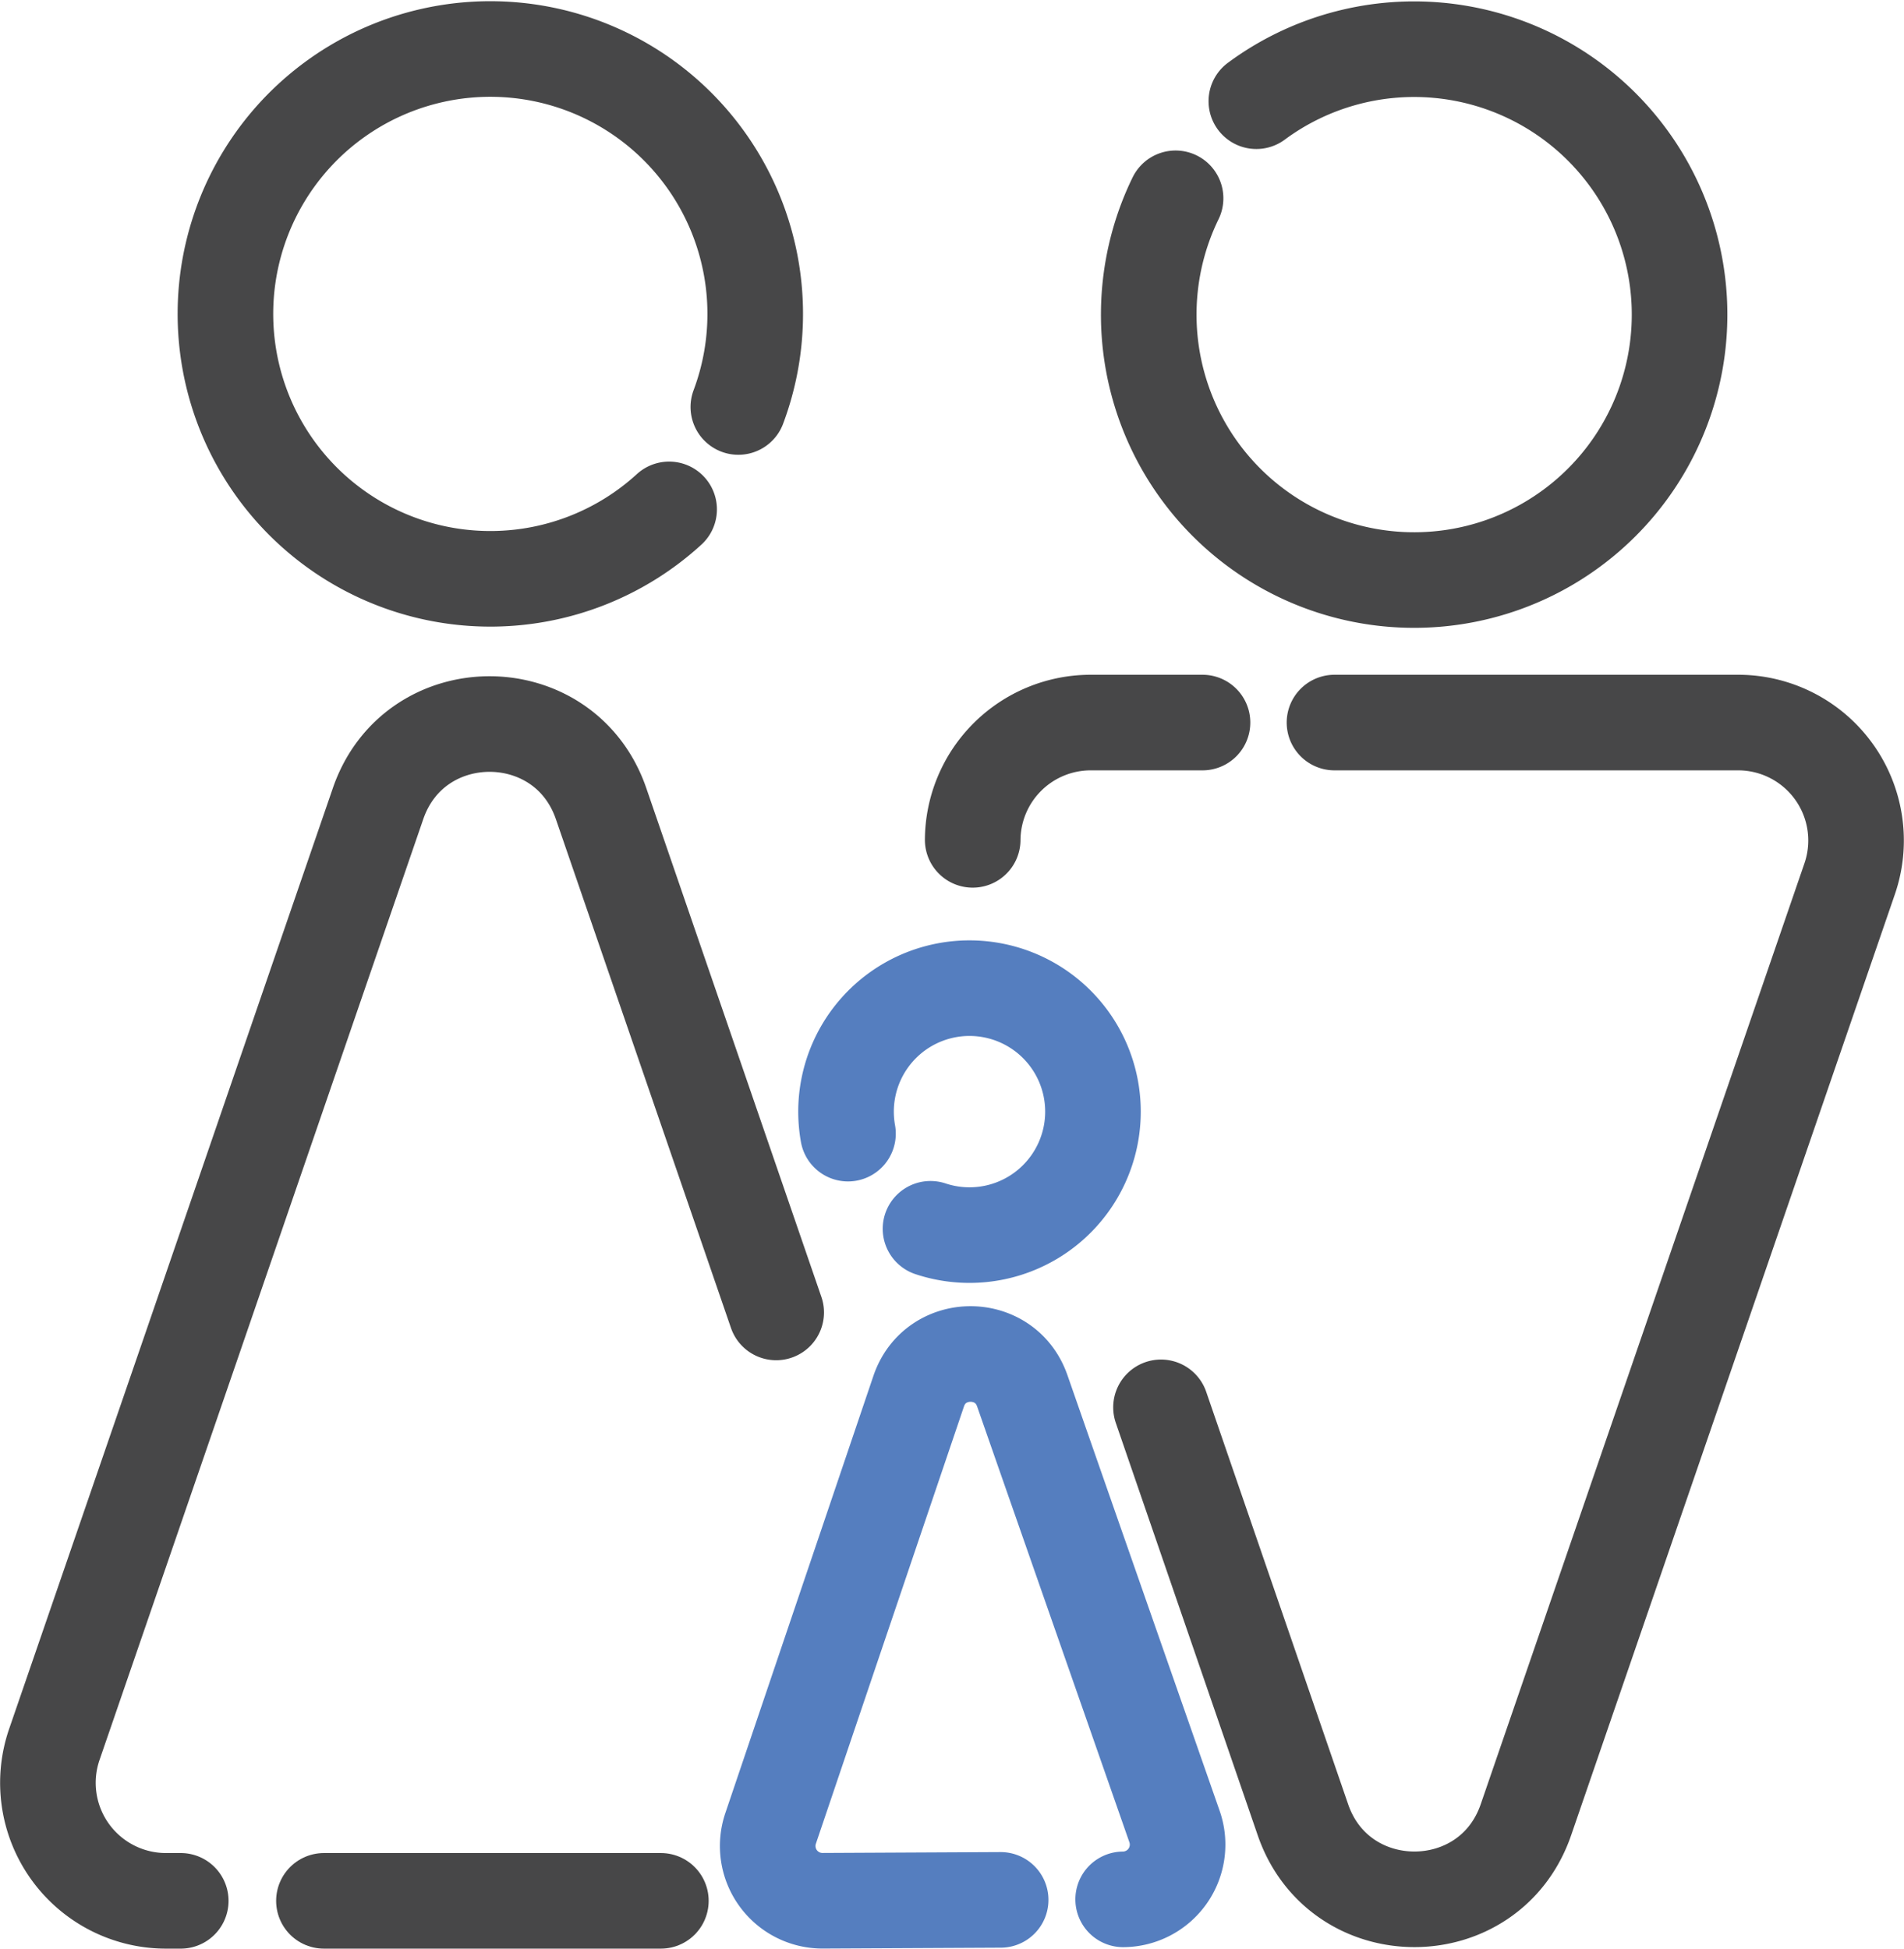 <svg xmlns="http://www.w3.org/2000/svg" viewBox="0 0 478.05 489.24"><defs><style>.cls-1,.cls-2{fill:none;stroke-linecap:round;stroke-linejoin:round;stroke-width:24px;}.cls-1{stroke:#474748;}.cls-2{stroke:#557ebf;}</style></defs><title>family_1</title><g id="Layer_2" data-name="Layer 2"><g id="Layer_22" data-name="Layer 22"><g id="family"><g id="M"><path class="cls-1" d="M291.5,353.34l35.63,103.53c9.16,26.65,46.84,26.65,56,0l81.27-236.21a29.61,29.61,0,0,0-28-39.25H335.06"/><path class="cls-1" d="M301.92,181.41H273.86a29.64,29.64,0,0,0-29.64,29.45"/><path class="cls-1" d="M315.44,25.41a66.64,66.64,0,1,1-20.28,24.38"/></g><g id="F"><line class="cls-1" x1="165.93" y1="477.24" x2="81.33" y2="477.24"/><path class="cls-1" d="M45.38,477.24H41.64a29.63,29.63,0,0,1-28-39.26L48.06,338,80.83,242.7l14.09-40.93c9.16-26.65,46.84-26.65,56,0L165,242.69l29.88,86.82"/><path class="cls-1" d="M168,127.89a66.51,66.51,0,1,1,17.38-25.71"/></g><g id="F-2" data-name="F"><path class="cls-2" d="M251.24,477l-44.67.22a13.75,13.75,0,0,1-13.09-18.16l15.74-46.5,15-44.28,6.44-19c4.2-12.38,21.68-12.47,26-.12l6.63,19,15.42,44.13,16.2,46.34A13.75,13.75,0,0,1,282,476.87"/><path class="cls-2" d="M233.63,308.51a31,31,0,1,0-21.21-29.24,31.49,31.49,0,0,0,.49,5.35"/></g></g></g></g></svg>